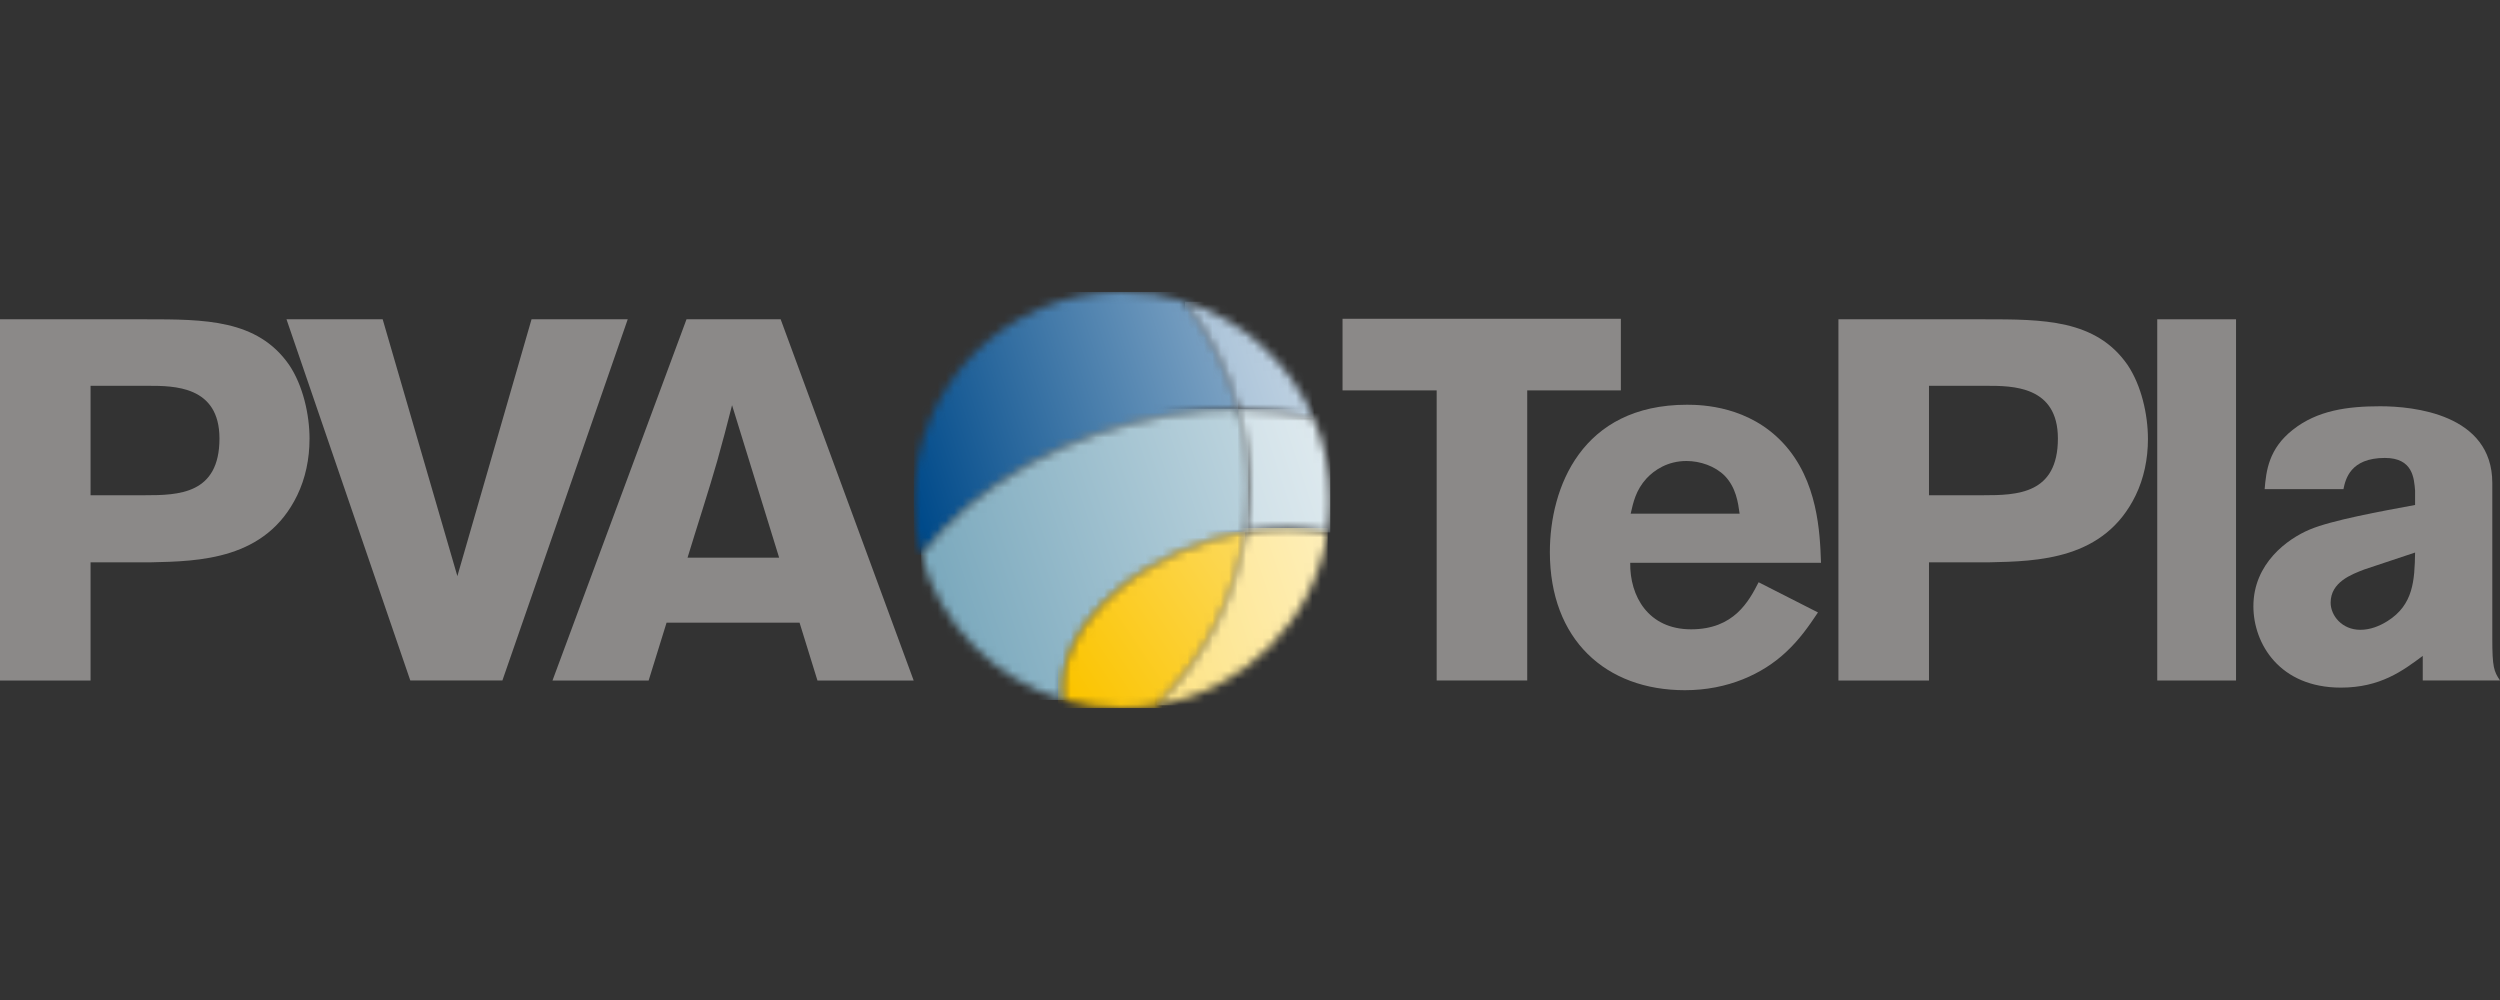<?xml version="1.0" encoding="UTF-8"?>
<svg xmlns="http://www.w3.org/2000/svg" width="300" height="120" viewBox="0 0 300 120" fill="none">
  <rect x="0" y="0" width="300" height="120" fill="#333333" stroke="none"/>
  <g clip-path="url(#clip0_2350_637)">
    <path d="M26.336 52.617C26.336 59.309 21.424 59.429 17.374 59.429H10.867V46.296H17.742C20.873 46.296 26.336 46.296 26.336 52.62M37.145 52.679C37.145 49.73 36.35 46.234 34.69 43.778C30.883 38.315 24.559 38.315 17.436 38.315H0V81.661H10.867V67.48H18.049C23.942 67.356 31.923 67.174 35.667 59.437C36.649 57.412 37.142 55.08 37.142 52.686L37.145 52.679Z" fill="#8B8988"></path>
    <path d="M54.884 69.133L45.921 38.315H34.379L49.235 81.657H60.288L75.327 38.315H63.784L54.884 69.133Z" fill="#8B8988"></path>
    <path d="M93.496 66.921H82.505C83.49 63.67 85.147 58.572 86.067 55.317C86.683 53.105 87.296 50.836 87.847 48.624L93.496 66.918V66.921ZM109.64 81.657L93.679 38.315H82.381L66.299 81.661H77.837L79.987 74.724H95.948L98.094 81.661H109.637L109.64 81.657Z" fill="#8B8988"></path>
    <path d="M161.105 46.847H172.4V81.657H183.267V46.847H194.503V38.253H161.105V46.847Z" fill="#8B8988"></path>
    <path d="M208.759 61.644H195.68C195.987 60.294 196.297 58.82 197.585 57.408C198.508 56.422 200.103 55.32 202.373 55.32C204.029 55.32 205.81 55.933 206.974 57.101C208.324 58.513 208.569 60.294 208.755 61.644M218.521 67.538C218.396 63.918 218.152 57.656 213.977 53.171C209.865 48.752 204.34 48.569 202.439 48.569C189.791 48.569 185.984 58.513 185.984 66.25C185.984 76.749 192.677 82.824 202.194 82.824C207.351 82.824 211.525 80.857 214.288 78.281C215.944 76.745 217.05 75.15 218.156 73.493L211.033 69.87C209.869 72.143 208.084 75.519 202.931 75.519C197.779 75.519 195.564 71.53 195.626 67.538H218.524H218.521Z" fill="#8B8988"></path>
    <path d="M246.948 52.617C246.948 59.309 242.036 59.429 237.985 59.429H231.479V46.296H238.354C241.485 46.296 246.948 46.296 246.948 52.62M257.753 52.679C257.753 49.73 256.958 46.234 255.301 43.778C251.495 38.315 245.171 38.315 238.047 38.315H220.611V81.661H231.479V67.48H238.66C244.558 67.356 252.535 67.174 256.282 59.437C257.264 57.412 257.753 55.08 257.753 52.686V52.679Z" fill="#8B8988"></path>
    <path d="M268.324 38.315H258.869V81.661H268.324V38.315Z" fill="#8B8988"></path>
    <path d="M289.811 66.308C289.749 69.622 289.625 72.57 286.494 74.533C285.512 75.15 284.407 75.577 283.239 75.577C281.027 75.577 279.677 73.858 279.677 72.322C279.677 69.866 282.133 68.943 283.732 68.33L289.811 66.304V66.308ZM300 81.657C299.262 80.551 299.076 80.062 299.076 76.621V57.959C299.076 49.672 289.559 48.752 285.633 48.752C281.706 48.752 278.079 49.241 275.134 51.577C272.247 53.846 271.941 56.488 271.758 58.696H281.214C281.458 57.532 282.013 54.952 286.187 54.952C289.563 54.952 289.687 57.408 289.811 58.878V60.597C285.819 61.334 279.743 62.44 277.163 63.546C274.525 64.651 270.408 67.596 270.408 72.753C270.408 77.234 273.543 82.514 280.907 82.514C285.637 82.514 288.337 80.489 290.731 78.708V81.657H300.004H300Z" fill="#8B8988"></path>
    <mask id="mask0_2350_637" style="mask-type:luminance" maskUnits="userSpaceOnUse" x="109" y="35" width="40" height="32">
      <path d="M109.656 60.004V60.112C109.668 62.355 109.978 64.524 110.537 66.592C112.042 64.582 113.905 62.611 116.139 60.729C125.051 53.21 137.494 49.047 148.579 49.094C147.302 44.325 145.095 39.945 142.146 36.162C139.775 35.417 137.253 35.014 134.642 35.014C120.838 35.014 109.652 46.199 109.652 60.004" fill="white"></path>
    </mask>
    <g mask="url(#mask0_2350_637)">
      <path d="M148.579 35.014H109.656V66.588H148.579V35.014Z" fill="url(#paint0_linear_2350_637)"></path>
    </g>
    <mask id="mask1_2350_637" style="mask-type:luminance" maskUnits="userSpaceOnUse" x="110" y="49" width="40" height="36">
      <path d="M127.702 84.004C126.957 79.911 129.133 75.007 134.146 70.781C138.453 67.15 144.012 64.733 149.432 63.798C149.681 62.075 149.82 60.31 149.82 58.517C149.82 55.254 149.386 52.1 148.583 49.097C137.498 49.047 125.055 53.214 116.143 60.733C113.909 62.614 112.05 64.585 110.541 66.595C112.83 74.98 119.368 81.599 127.702 84.008" fill="white"></path>
    </mask>
    <g mask="url(#mask1_2350_637)">
      <path d="M149.817 49.043H110.541V84H149.817V49.043Z" fill="url(#paint1_linear_2350_637)"></path>
    </g>
    <mask id="mask2_2350_637" style="mask-type:luminance" maskUnits="userSpaceOnUse" x="127" y="63" width="23" height="22">
      <path d="M149.428 63.794C148.245 71.914 144.396 79.174 138.778 84.636C137.436 84.861 136.054 84.986 134.646 84.986C132.233 84.986 129.905 84.636 127.701 84C126.956 79.907 129.133 75.003 134.146 70.778C138.452 67.146 144.012 64.729 149.432 63.794" fill="white"></path>
    </mask>
    <g mask="url(#mask2_2350_637)">
      <path d="M149.429 63.794H126.953V84.986H149.429V63.794Z" fill="url(#paint2_linear_2350_637)"></path>
    </g>
    <mask id="mask3_2350_637" style="mask-type:luminance" maskUnits="userSpaceOnUse" x="142" y="36" width="16" height="15">
      <path d="M142.219 36.224L142.277 36.205C149.195 38.42 154.801 43.569 157.629 50.192C154.801 49.466 151.747 49.109 148.582 49.098C147.313 44.361 145.121 40 142.199 36.232L142.219 36.224Z" fill="white"></path>
    </mask>
    <g mask="url(#mask3_2350_637)">
      <path d="M157.625 36.205H142.199V50.192H157.625V36.205Z" fill="url(#paint3_linear_2350_637)"></path>
    </g>
    <mask id="mask4_2350_637" style="mask-type:luminance" maskUnits="userSpaceOnUse" x="148" y="49" width="12" height="15">
      <path d="M148.598 49.167L148.807 49.098C151.892 49.125 154.867 49.482 157.626 50.192C158.914 53.203 159.632 56.52 159.632 60.004C159.632 61.327 159.527 62.623 159.325 63.891C159.162 63.853 158.992 63.818 158.825 63.783C158.154 63.647 157.463 63.542 156.753 63.472C156.024 63.403 155.275 63.364 154.518 63.356H154.204C152.784 63.364 151.325 63.488 149.855 63.721C149.711 63.744 149.568 63.767 149.428 63.794C149.676 62.072 149.816 60.306 149.816 58.514C149.816 55.278 149.389 52.147 148.598 49.164" fill="white"></path>
    </mask>
    <g mask="url(#mask4_2350_637)">
      <path d="M159.632 49.098H148.598V63.891H159.632V49.098Z" fill="url(#paint4_linear_2350_637)"></path>
    </g>
    <mask id="mask5_2350_637" style="mask-type:luminance" maskUnits="userSpaceOnUse" x="138" y="63" width="22" height="22">
      <path d="M138.777 84.64C144.395 79.177 148.244 71.918 149.427 63.798C149.571 63.771 149.715 63.747 149.854 63.724C151.325 63.491 152.787 63.367 154.204 63.359H154.518C155.274 63.363 156.023 63.402 156.753 63.476C157.463 63.546 158.153 63.65 158.824 63.786C158.995 63.821 159.162 63.856 159.325 63.895C157.668 74.498 149.342 82.887 138.777 84.644" fill="white"></path>
    </mask>
    <g mask="url(#mask5_2350_637)">
      <path d="M159.325 63.355H138.777V84.636H159.325V63.355Z" fill="url(#paint5_linear_2350_637)"></path>
    </g>
  </g>
  <defs>
    <linearGradient id="paint0_linear_2350_637" x1="108.861" y1="57.462" x2="188.514" y2="31.273" gradientUnits="userSpaceOnUse">
      <stop stop-color="#004A8A"></stop>
      <stop offset="1" stop-color="white"></stop>
    </linearGradient>
    <linearGradient id="paint1_linear_2350_637" x1="109.571" y1="73.498" x2="191.517" y2="45.761" gradientUnits="userSpaceOnUse">
      <stop stop-color="#75A5BA"></stop>
      <stop offset="1" stop-color="white"></stop>
    </linearGradient>
    <linearGradient id="paint2_linear_2350_637" x1="127.578" y1="81.575" x2="191.479" y2="38.315" gradientUnits="userSpaceOnUse">
      <stop stop-color="#FBC400"></stop>
      <stop offset="1" stop-color="white"></stop>
    </linearGradient>
    <linearGradient id="paint3_linear_2350_637" x1="68.863" y1="70.157" x2="184.082" y2="31.832" gradientUnits="userSpaceOnUse">
      <stop stop-color="#004A8A"></stop>
      <stop offset="1" stop-color="white"></stop>
    </linearGradient>
    <linearGradient id="paint4_linear_2350_637" x1="77.612" y1="81.801" x2="185.111" y2="46.242" gradientUnits="userSpaceOnUse">
      <stop stop-color="#75A5BA"></stop>
      <stop offset="1" stop-color="white"></stop>
    </linearGradient>
    <linearGradient id="paint5_linear_2350_637" x1="78.784" y1="97.366" x2="192.082" y2="59.689" gradientUnits="userSpaceOnUse">
      <stop stop-color="#FBC400"></stop>
      <stop offset="1" stop-color="white"></stop>
    </linearGradient>
    <clipPath id="clip0_2350_637">
      <rect width="300" height="49.972" fill="white" transform="translate(0 35.014)"></rect>
    </clipPath>
  </defs>
</svg>
